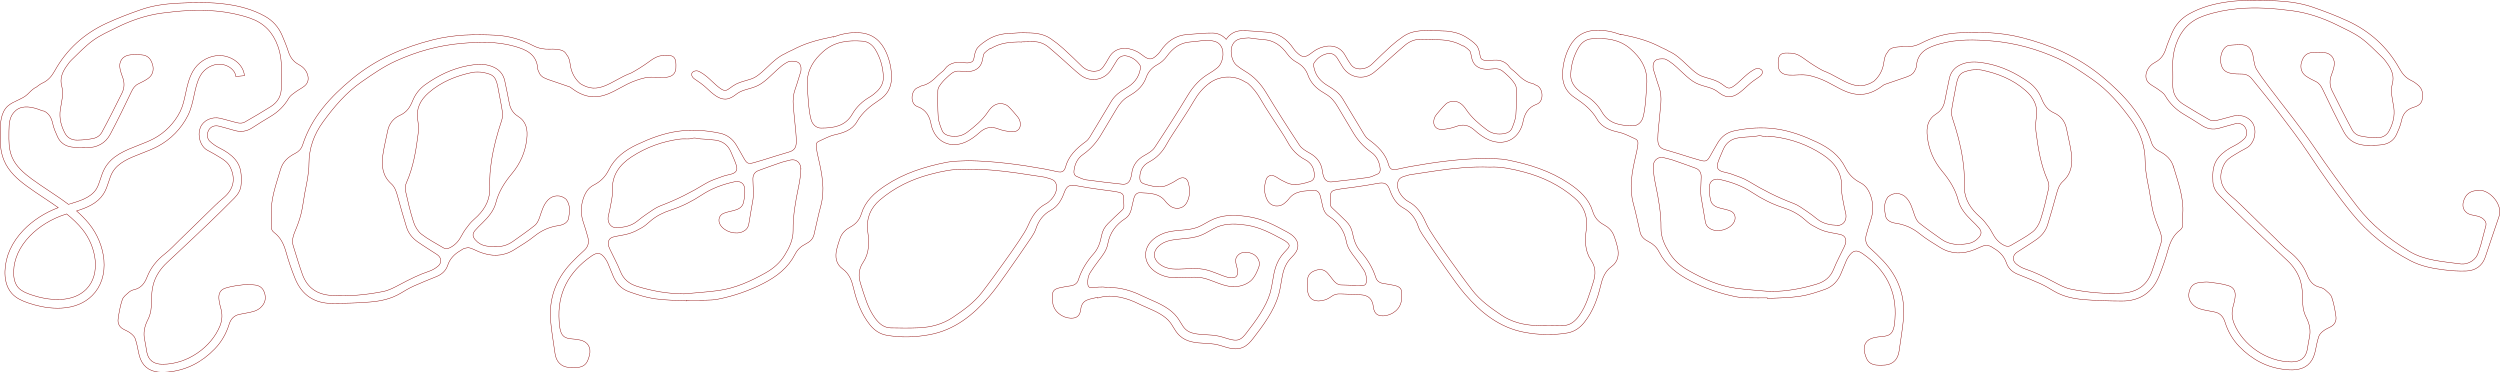 <?xml version="1.0" encoding="UTF-8"?>
<svg id="Layer_2" xmlns="http://www.w3.org/2000/svg" viewBox="0 0 5763.1 858.64">
  <defs>
    <style>
      .cls-1 {
        fill: none;
        stroke: #890000;
        stroke-miterlimit: 10;
      }
    </style>
  </defs>
  <g id="Layer_1-2" data-name="Layer_1">
    <g>
      <path class="cls-1" d="M504.89,290.79c12.26,3.15,24.4,6.8,36.6,10.17,14.24,3.94,27.42,1.88,39.92-6.27,13.75-8.97,27.74-17.61,41.86-25.99,17.96-10.65,32.19-24.62,42.75-42.8,3.28-5.64,9.64-9.71,15.12-13.78,6.56-4.88,14.08-8.51,20.49-13.55,8.71-6.84,10.66-16.47,7.26-26.82-3.49-10.63-10.67-17.94-20.18-22.94-12.73-6.68-19.9-17.15-24.19-30.6-3.92-12.28-8.94-24.24-13.96-36.13-8.21-19.43-21.57-34.49-40.05-44.77-27.33-15.2-57.01-23.2-87.74-27.48-37.91-5.29-76.03-4.38-114.1-2.36-28.37,1.51-56.6,5.35-83.47,14.7-27.19,9.47-54.26,19.7-80.35,31.81-50.98,23.66-91.18,59.84-118.65,109.23-6.76,12.15-14.91,22.07-27.78,27.98-4.92,2.26-9.47,5.55-13.73,8.95-.27.22-.54.44-.8.66-1.42.63-2.8,1.35-4.12,2.18-6.33,3.94-11.24,9.75-16.72,14.82-12.58,11.62-30.94,14.71-44.2,25.89C1.12,258.63.81,286.16.64,300.95l-.05,3.9c-.28,21.81-.54,42.4,8.52,64.59,10.63,26.05,32.25,44.48,52,59.07,13.14,9.71,26.97,18.89,40.34,27.78,11.24,7.47,22.27,14.79,32.87,22.36-30.65,11.47-58.8,29.61-80.16,51.79-26.92,27.97-41.69,60.68-42.71,94.61-.45,14.83,1.92,35.77,15.74,51.28,10.16,11.4,24.09,17.29,37.63,21.96,16.72,5.76,41.41,12.22,68.01,12.22,2.96,0,5.95-.08,8.96-.25,29.38-1.67,53.25-11.48,70.95-29.16,20.24-20.22,29.75-49.45,26.76-82.3-2.65-29.15-15.02-59.27-33.92-82.64-8.82-10.91-18.64-20.75-29.07-29.85,23.55-7.37,47.84-17.18,61.97-39.12,5.8-9.01,8.98-18.78,12.06-28.23,2.44-7.49,4.75-14.57,8.19-20.82,12.85-23.35,39.52-33.71,67.76-44.67,12.35-4.79,25.11-9.75,36.88-15.94,29.93-15.73,54.76-41.15,69.9-71.56,7.38-14.82,10.81-30.77,14.12-46.19,3.57-16.62,6.94-32.32,14.86-45.99,7.92-13.67,22.56-23.43,38.22-25.48,10.86-1.42,23.05,2,31.8,8.92,4.67,3.69,10.44,10.02,11.39,19.2l19.89-2.05c-1.3-12.58-8-24.24-18.88-32.84-13.03-10.3-30.53-15.19-46.8-13.06-21.69,2.83-41.98,16.35-52.94,35.28-9.5,16.41-13.37,34.41-17.11,51.82-3.19,14.87-6.21,28.91-12.47,41.48-13.29,26.68-35.06,48.97-61.31,62.77-10.76,5.66-22.99,10.41-34.81,15-30.33,11.77-61.69,23.95-78.05,53.67-4.35,7.91-7.06,16.23-9.68,24.27-2.81,8.62-5.46,16.77-9.86,23.6-12.54,19.48-38.13,27.07-62.89,34.41-.34.1-.68.2-1.02.3-14.7-11.17-30.08-21.39-45.22-31.45-13.17-8.75-26.78-17.79-39.52-27.2-17.52-12.94-36.6-29.07-45.37-50.54-7.52-18.43-7.3-36.2-7.04-56.78l.05-3.93c.2-17.7,1.46-34.22,15.62-46.38,15.95-13.7,39.57-7.99,57.94-.72,2.47.98,5.03,2.06,7.64,2.07,11.18,5.72,16.83,15.2,19.67,28.58,2.25,10.56,6.72,20.78,11.23,30.68,6.25,13.7,17.89,21.46,32.45,23.54,11.26,1.61,22.82,1.63,34.24,1.61,24.06-.04,43.51-9.75,54.84-31.21,17.04-32.26,33.1-65.06,48.73-98.03,3.85-8.12,8.17-14.33,16.3-18.22,7.6-3.64,15.24-7.48,22.13-12.28,10.22-7.12,13.85-19.22,10.5-31.06-4.23-14.97-11.65-22.19-25.47-23.32-8.63-.71-17.42-.81-26.03-.02-17.95,1.65-27.71,15.81-23.47,33.36,1.4,5.78,3.07,11.55,5.27,17.07,5.09,12.76,5.05,25.5-.97,37.63-15.25,30.71-30.61,61.37-46.96,91.5-3.07,5.66-10.34,11.03-16.63,12.54-12.65,3.04-25.94,4.19-39.01,4.5-11.67.27-22.38-4.22-28.35-15.01-9.45-17.1-14.16-35.64-11.28-55.17,2.68-18.12,8.38-35.94,3.28-54.49-4.54-16.54.88-30.9,10.07-44.26,3.94-5.72,8.01-11.55,13-16.31,16.02-15.29,31.32-31.74,49.14-44.64,16.52-11.96,35.68-20.46,54.12-29.58,33.17-16.4,67.99-28.51,104.72-33.37,41.24-5.46,82.71-8.58,124.4-4.75,26.85,2.46,53.03,7.49,78.63,16.35,32.53,11.26,53.12,32.92,64.44,65.3,7.18,20.53,8.81,41.14,7.62,61.73,0,10.6-.31,20.57.07,30.51.76,20.24-7.38,35.85-24.39,46.44-19.83,12.35-39.87,24.37-60.22,35.83-4.09,2.3-10.25,2.8-14.95,1.78-13.81-2.98-27.28-7.53-41.05-10.74-19.58-4.56-39.72,4.99-46.02,21.54-7.73,20.33.96,44.63,17.4,52.74,9.35,4.61,18.22,10.22,27.2,15.56,9.9,5.88,19.24,12.22,24.48,23.24,13.02,27.35,7.31,51.08-15.87,70.45-13.9,11.61-26.58,24.68-39.67,37.24-11.13,10.68-22.03,21.59-33.07,32.37-9.25,9.03-18.53,18.04-27.85,27-11.3,10.86-21.89,22.65-34.19,32.25-18.57,14.49-32.74,31.68-41.3,53.67-5.42,13.93-13.58,25.35-29.56,28.95-4.26.96-8.82,2.9-12.03,5.76-5.8,5.16-13.18,10.52-15.45,17.28-4.84,14.45-7.69,29.74-9.68,44.91-1.28,9.79,2.98,18.5,12.64,23.44,5.53,2.83,11.39,5.34,16.23,9.11,4.25,3.31,8.89,7.63,10.54,12.46,3.59,10.51,5.7,21.58,7.86,32.53,4.43,22.4,15.82,38.78,39.16,43.57,9.03,1.85,18.76,1.7,28.02.85,42.99-3.9,78.82-22.7,108.57-53.58,15.48-16.07,26.17-34.97,32.81-56.2,3.96-12.67,11.67-21.12,25.24-23.4,4.89-.82,9.74-1.89,14.62-2.81,12.74-2.42,25.61-4.47,35.04-14.77,8.73-9.53,10.69-20.21,6.51-32.47-3.77-11.06-11.54-16.41-22.68-17.46-7.19-.67-14.56-1.96-21.6-1.06-15.18,1.93-30.68,3.59-45.16,8.18-13.15,4.16-17.17,14.11-15.15,27.97.85,5.88,2.06,11.76,3.77,17.44,4.24,14.11,3.95,27.92-1.54,41.61-19.9,49.6-75.56,88.87-132.61,88.69-19.69-.06-32.7-8.71-36.33-28.98-1.57-8.79-2.52-17.71-4.55-26.39-3.96-16.92-.44-32.49,7.25-47.56,6.97-13.65,8.51-28.13,8.44-43.38-.07-13.24.82-27.04,4.55-39.63,5.55-18.75,16.54-34.87,31.1-48.45,32.04-29.88,63.97-59.89,95.65-90.14,20.17-19.26,39.97-38.91,59.62-58.69,8.73-8.79,14.92-19.07,15.67-32.08,1.16-20.24.45-39.99-13.44-56.49-9.92-11.8-22.62-19.84-36.38-26.74-8.27-4.14-16.25-9.63-22.91-16.02-6.67-6.4-6.4-18.84-1.42-26.38,4.74-7.18,13.43-10.43,23.05-7.96ZM153.64,493.2c13.33,10.71,25.64,22.25,36.38,35.54,31.58,39.04,43.84,102.99,8.58,138.21-14.12,14.11-33.62,21.96-57.95,23.34-26.7,1.52-52.43-5.1-69.31-10.91-10.98-3.78-22.11-8.38-29.21-16.35-9.44-10.6-11.02-26.18-10.69-37.38.87-28.88,13.71-57.01,37.13-81.34,21.51-22.34,50.75-40.19,82.33-50.25.91-.29,1.82-.58,2.74-.86Z"/>
      <path class="cls-1" d="M1310.81,502.82c2.7-14.35,4.36-29.66-5.32-42.97-.29-.39-.72-.69-1.09-1.01-12.04-10.57-29.89-9.52-41.04,2.01-11.05,11.43-14.5,26.26-19.55,40.54-2.32,6.55-5.62,13.95-10.78,18.09-16.46,13.21-33.94,25.15-51.13,37.43-18.6,13.29-39.58,13.63-60.9,10.17-10-1.62-18.84-6.51-25.5-14.41-6.41-7.61-6.69-13.84-.37-21.4,5.08-6.09,10.91-11.58,16.62-17.13,13.89-13.5,26.58-28.04,31.48-47.21,6.53-25.54,20.27-46.85,36.81-66.66,19.35-23.17,30.82-49.38,34.29-79.53,2.52-21.9-.48-40.38-20.92-53.12-10.75-6.7-16.98-17.08-19.37-29.79-3.21-17.08-6.83-34.08-10.37-51.09-3.43-16.46-13.47-27.23-28.93-33.37-18.69-7.42-37.9-5.41-56.68-1.83-35.72,6.8-67.87,22.42-97.41,43.34-13.51,9.57-23.49,22.53-29.56,37.77-5.85,14.67-13.68,26.27-28.84,33.06-15.54,6.95-25.43,19.49-28.78,36.7-3.55,18.27-8.27,36.37-10.88,54.77-3.51,24.71-1.07,48.19,19.34,66.44,8.2,7.34,11.58,17.59,14.44,28.11,6.52,23.93,13.35,47.79,20.63,71.5,4.37,14.23,13.49,25.63,25.53,34.1,14.63,10.3,29.97,19.59,44.93,29.43,10.56,6.95,11.77,19.02,1.9,27.16-5.83,4.81-12.8,8.94-19.95,11.31-23.73,7.9-45.83,19.05-67.81,30.77-12.18,6.5-24.95,13.35-38.26,16-39.32,7.83-79.1,11.48-119.41,9.02-33.34-2.04-55.85-17.81-66.99-48.95-7.68-21.47-14.09-43.39-20.92-65.15-3.55-11.3-.98-21.74,3.59-32.49,5.8-13.63,10.97-27.71,14.56-42.05,3.91-15.61,5.43-31.8,8.48-47.64,4.27-22.19,9.49-44.15,9.53-67.01.06-35.89,11.47-67.92,32.75-97.06,25.54-34.97,53.04-67.44,89.19-92.39,25.24-17.43,50.22-34.93,78.25-47.63,48.4-21.94,98.77-36.1,151.93-40.67,40.69-3.49,81.12-4.57,120.81,6.49,27.19,7.58,52.5,18.11,54.46,52.4.1,1.68.98,3.33,1.55,4.97,3.02,8.69,8.54,14.11,16.01,16.86,1.93.95,3.96,1.74,5.89,2.41,16.92,5.8,33.84,11.6,50.76,17.4,15.29,11.71,31.83,21.43,52.15,22.56,1.31.07,2.61.11,3.9.11,22.42,0,41.97-10.72,60.9-21.1,5.22-2.86,10.15-5.57,15.15-8.06,13.54-6.75,27.99-11.81,42.95-15.13,3.91-.38,7.82-.71,11.73-.98,5.69-.38,13.39.43,21.31.72,14.22.53,29.15-.61,34.39-13.3,2.06-4.99,2.04-10.56,1.92-15.95-.14-6.71-.81-14.34-6.12-18.45-3.98-3.08-9.43-3.22-14.46-3.2-6.13.02-12.33.09-18.25,1.68-9.49,2.54-17.49,8.73-25.45,14.47-12.25,8.82-25.05,16.87-38.3,24.1-6.36,2.41-12.59,5.12-18.65,8.14-5.35,2.67-10.69,5.59-15.85,8.42-18.36,10.07-35.72,19.56-54.06,18.56-10.5-.59-20.08-4.53-29.33-10.25-.57-.53-1.15-1.04-1.71-1.56-10.15-9.39-17.31-21.95-20.23-35.46-1.38-6.37-1.84-12.96-3.8-19.17-1.19-3.76-3.06-7.45-5.68-10.35-2.69-5.84-7.7-9.82-14.58-11.2-7.48-1.51-15.33-2.21-22.94-1.8-14.03.77-27.01-1.51-39.61-8.03-26.52-13.72-54.27-22.23-84.63-23.99-49.29-2.86-98.17-1.66-146.1,10.37-68.27,17.13-131.8,44.78-186.57,90.05-50.32,41.58-93.62,88.52-114.24,152.39-2.91,9.02-8.79,15.3-17.25,19.55-15.87,7.96-28.42,18.9-33.66,36.82-10.3,35.25-23.77,69.85-21.16,107.63,0,7.72.36,15.46-.11,23.15-.39,6.31,1.51,11,6.56,14.79,15.52,11.65,22.7,27.97,27.77,46.27,5.62,20.29,12.59,40.32,20.52,59.84,15.51,38.18,44.72,57.53,85.88,57.33,28.85-.14,57.78-.91,86.52-3.24,24.55-1.99,48.72-7.05,70.45-19.99,9.82-5.85,19.65-11.87,30.03-16.58,17.41-7.89,35.24-14.86,52.94-22.08,12.39-5.06,21.63-13.27,25.99-26.11,5.16-15.21,15.45-25.79,29.07-33.59,3.24-1.85,6.26-4.46,9.73-5.43,3.95-1.1,8.66-1.94,12.41-.8,7.33,2.22,14.16,6.03,21.3,8.92,27.67,11.19,54.85,11.38,80.75-4.85,15.79-9.9,31.96-19.49,46.4-31.16,16.63-13.43,34.65-21.49,55.74-24.49,10.1-1.43,21.26-6.24,23.32-17.19ZM1082.62,516.08c-6.68,8.19-13.19,16.82-17.99,26.18-6.26,12.19-14.33,21.97-26.51,28.32-5.37,2.8-10.73,3.94-16.28.57-16.95-10.3-34.93-19.28-50.43-31.43-8.41-6.59-14.85-17.85-18.21-28.27-7.6-23.57-13.13-47.84-18.57-72.03-1.26-5.6-.18-12.67,2.2-18,16.12-36.13,22.24-74.61,27.12-113.32,1.35-10.7.68-21.98-1.07-32.67-4.25-25.87,7.04-45.57,24.99-61.37,29.22-25.71,64.51-39.67,102.36-47.41,3.61-.74,7.44-.42,11.66-.61,3.24.2,7.04.04,10.67.73,27.13,5.19,31.27,10.28,36.86,43.22,2.61,15.41,6.28,30.66,8.44,46.13.97,6.92.91,14.69-1.28,21.21-10.35,30.92-19,62.29-23.73,94.49-2.81,19.1-4.63,38.68-3.74,57.9,1.3,27.92-9.32,49.72-28.37,68.61-6.01,5.96-12.82,11.23-18.13,17.74Z"/>
      <path class="cls-1" d="M1975.72,280.18c12.47-21.69,31.09-36.28,51.52-49.72,17.47-11.5,27.48-27.98,27.91-49.9.41-20.6-3.77-40.14-11.77-58.76-11.52-26.85-31.03-44.04-61.36-46.29-21.4-1.59-41.59,2.57-61.26,9.87.09-.29.19-.59.27-.9-18.05,3.79-36.12,7.7-53.64,13.47-14.05,4.52-27.72,10.45-40.76,17.35-3.37,1.78-11.17,4.78-16.07,8.07-15.91,6.79-28.83,19.06-41.42,31.03-8.54,8.12-16.6,15.78-25.44,21.73-7.15,4.81-15.37,7.13-24.07,9.59-10.13,2.86-20.61,5.82-30.66,12.83-1.45,1.01-2.86,2.06-4.21,3.07-4.51,3.36-8.78,6.53-12.61,6.83-2.84.22-6.37-1.07-10.5-3.83-6.74-4.5-12.87-10.26-19.37-16.35-8.44-7.93-17.01-15.94-27.18-21.64-4.55-2.55-8.02-4.34-13.18-2.98-11.16,2.94-8.53,13.22-.81,18.37,9.84,6.57,18.73,12.62,27.48,20.83,6.8,6.38,13.83,12.99,21.95,18.41,7.19,4.8,14.24,7.22,20.99,7.22.73,0,1.45-.03,2.17-.08,9.58-.75,16.71-6.05,22.99-10.72,1.29-.96,2.52-1.87,3.72-2.71,7.29-5.08,15.72-7.46,24.65-9.98,9.83-2.78,20-5.64,29.81-12.24,10.23-6.88,19.29-15.5,28.05-23.83,11.99-11.4,23.46-22.3,36.61-27.57,4.12-.43,8.25-.52,12.36.03,3.36.45,6.77,1.39,9.38,3.54,3.1,2.56,4.71,6.58,5.17,10.58.34,2.93.12,5.88-.24,8.82-4.55,13.68-8.24,27.73-13.16,41.29-4.47,12.32-5.3,24.73-4.37,37.43.94,12.89,2.47,25.73,3.62,38.61,1.3,14.61,3.33,29.22,3.43,43.85.1,13.95-3.89,21.26-17.15,25.01-20.31,5.74-40.36,12.37-60.54,18.57-6.88,2.12-13.78,4.23-20.74,6.07-12.12,3.2-15.51,1.72-21.88-9.3-5.97-10.33-11.63-20.85-17.8-31.06-8.77-14.51-21.3-24.15-38.11-27.71-31.9-6.76-64.07-9.01-96.45-4.49-33.33,4.65-64.42,16.43-94.67,30.75-27.44,12.99-51.07,30.29-64.86,58.17-7.72,15.61-18.93,27.06-34.4,34.84-13.59,6.83-20.58,18.99-24.98,32.95-5.71,18.15-5.32,36.12.9,54.15,3.8,11.02,7.08,22.23,10.11,33.49,3.13,11.65,1.01,21.82-8.57,30.36-10.4,9.27-20.42,19.03-30,29.14-35.91,37.93-51.76,83.21-47.09,135.09,2.2,24.43,6.64,48.65,9.92,72.99,2.53,18.8,13.44,30.86,32.11,32.53,33.94,3.04,41.97-6.15,47.37-28.28,4.33-17.78-3.82-30.99-21.62-34.9-6.28-1.38-12.74-2.19-19.16-2.67-17.17-1.27-24.04-6.99-27.27-23.83-1.03-5.35-1.43-10.83-1.84-16.28-4.93-64.85,21.87-114.23,74.3-150.74,14.36-10,22.53-7.9,32.47,6.52,2.11,3.06,3.97,6.35,5.44,9.76,4.13,9.58,8.06,19.24,11.96,28.92,7.07,17.56,19.34,30.67,36.91,36.92,19.12,6.8,38.79,13.25,58.76,16.19,24.5,3.61,49.56,3.44,74.38,4.9.03-.48.05-.95.08-1.43,14.7,0,29.41.27,44.1-.1,9.18-.23,18.51-.57,27.49-2.33,36.54-7.17,71.46-19.35,104.63-36.25,30.72-15.65,57.3-36.01,73.42-67.6,5.38-10.55,13.52-18.05,24.2-23.39,9.03-4.52,16.82-10.9,19.33-21.52,5.2-21.95,9.6-44.11,15.56-65.85,10.22-37.26,3.03-73.38-5.26-109.61-1.94-8.46-4.02-16.95-5-25.54-1.16-10.12.88-12.48,10.25-16.32,4.13-1.69,8.02-3.95,12.14-5.65,5.85-2.41,11.65-5.28,17.76-6.65,21.27-4.79,42.06-10.64,53.82-31.08ZM1401.93,500.3c.83-6.12,2.96-12.06,3.97-18.17,2.28-13.9,6.57-27.98,5.87-41.78-1.83-35.97,16.04-60.29,43.84-78.57,34.1-22.42,71.92-36.08,112.49-41.2,7.27-.92,14.49.07,21.73-.46,4.15-.3,7.94-2.29,12.12-1.95,4.15.33,8.23,1.7,12.53,1.97,11.63.72,23.28,1.34,34.83,2.94,16.51,2.29,29.04,11.25,35.66,27.2,4.27,10.3,9.2,20.4,12.52,31,3.31,10.57-.57,16.73-10.91,19.85-6.89,2.08-14.16,3.04-20.86,5.56-13.2,4.96-27.09,9.06-38.97,16.34-33.21,20.35-67.66,37.72-104.18,51.38-11.37,4.26-21.45,12.19-31.75,18.99-7.67,5.06-14.91,10.82-22.07,16.6-13.93,11.22-30.43,14.25-47.53,14.94-12.34.5-21.15-10.88-19.29-24.63ZM1846.23,389.98c-.41,13.55-2.51,27.2-5.31,40.5-6.98,33.15-12.96,66.45-12.61,100.4.22,21.85-8.63,39.89-19.62,57.63-10.79,17.4-25.68,30.29-43.29,40.22-34.41,19.39-70.13,35.74-109.66,41.1-26.09,3.54-52.44,5.1-78.68,7.54-37.11.03-72.89-6.37-108.11-17.17-18.52-5.68-31.55-16.18-38.91-34.78-6.92-17.49-16.2-34.04-24.18-51.12-1.85-3.96-3.77-8.42-3.7-12.61.16-8.94,4.08-13.58,13.03-15.75,11.82-2.87,24.12-4.01,35.67-7.63,9.99-3.13,19.56-8.1,28.68-13.35,6.83-3.94,12.92-9.34,18.87-14.6,14.26-12.62,30.99-20.68,48.84-26.44,25.31-8.17,48.73-20.17,70.78-34.71,23.03-15.18,48.29-24.27,74.94-30.12,13.3-2.92,23.23,3.53,23.93,17.17.53,10.24-.67,20.89-3.06,30.89-2.55,10.67-11.71,15.46-21.9,18.06-7.92,2.02-16.1,3.44-23.62,6.48-10.65,4.3-13.93,16.23-8.15,26.16,9.67,16.59,36.36,24.38,53.37,15.55,7.32-3.8,11.5-9.48,12.79-17.96,2.86-18.85,6.6-37.57,9.62-56.4.9-5.6.86-11.41.77-17.11-.15-9.2-.7-18.4-1.08-27.6-.41-9.98,3.36-17.66,13.01-21.24,17.66-6.56,35.42-12.84,53.24-18.97,5.62-1.93,11.58-2.85,17.29-4.52,18.05-5.28,27.42,7.82,27.04,20.41ZM1892.67,295.29c-10.91.05-19.94-8.4-22.94-19.59-2.94-10.96-4.59-22.38-5.68-33.7-1.62-16.82-2.26-33.74-3.13-47.53-.83-33.94,15.38-56.56,36.91-75.73,26.06-23.21,58.25-26.53,91.24-23.79,12.66,1.05,22.74,8.97,29.23,19.96,11.17,18.92,17.11,39.55,18.1,61.56.63,13.93-5.29,25.14-14.99,34.41-5.01,4.78-10.55,9.25-16.51,12.74-16.73,9.8-30.59,22.78-40.09,39.34-16.45,28.67-43.87,32.19-72.15,32.32Z"/>
      <path class="cls-1" d="M5375.3,685.29c-2.27-6.76-9.64-12.12-15.45-17.28-3.21-2.85-7.76-4.8-12.03-5.76-15.98-3.6-24.14-15.03-29.56-28.95-8.56-21.99-22.74-39.18-41.3-53.67-12.3-9.6-22.88-21.39-34.19-32.25-9.32-8.96-18.6-17.97-27.85-27-11.04-10.77-21.94-21.69-33.07-32.37-13.09-12.56-25.77-25.63-39.67-37.24-23.19-19.37-28.89-43.1-15.87-70.45,5.24-11.02,14.58-17.36,24.48-23.24,8.98-5.33,17.85-10.94,27.2-15.56,16.44-8.11,25.14-32.41,17.4-52.74-6.29-16.54-26.44-26.1-46.02-21.54-13.77,3.21-27.24,7.76-41.05,10.74-4.7,1.01-10.87.52-14.95-1.78-20.35-11.46-40.4-23.48-60.22-35.83-17.01-10.59-25.15-26.2-24.39-46.44.37-9.94.06-19.91.06-30.51-1.2-20.59.44-41.2,7.61-61.73,11.32-32.39,31.91-54.04,64.44-65.3,25.6-8.86,51.78-13.88,78.63-16.35,41.68-3.83,83.16-.71,124.4,4.75,36.73,4.86,71.55,16.97,104.72,33.37,18.44,9.12,37.6,17.62,54.12,29.58,17.82,12.9,33.12,29.35,49.14,44.64,4.99,4.76,9.07,10.59,13,16.31,9.18,13.36,14.61,27.72,10.07,44.26-5.1,18.55.61,36.37,3.28,54.49,2.88,19.53-1.83,38.07-11.28,55.17-5.96,10.79-16.68,15.29-28.35,15.01-13.07-.31-26.36-1.46-39.01-4.5-6.29-1.51-13.56-6.88-16.63-12.54-16.34-30.13-31.71-60.79-46.96-91.5-6.02-12.12-6.06-24.86-.97-37.63,2.2-5.51,3.87-11.29,5.27-17.07,4.24-17.54-5.52-31.71-23.47-33.36-8.61-.79-17.4-.69-26.03.02-13.82,1.13-21.23,8.34-25.47,23.32-3.35,11.84.28,23.94,10.5,31.06,6.89,4.8,14.53,8.63,22.13,12.28,8.12,3.89,12.44,10.1,16.3,18.22,15.63,32.97,31.7,65.77,48.73,98.03,11.33,21.46,30.78,31.16,54.84,31.21,11.42.02,22.98,0,34.24-1.61,14.56-2.08,26.2-9.84,32.45-23.54,4.51-9.9,8.98-20.12,11.23-30.68,3.48-16.36,11.15-26.92,28.03-31.85,17.63-5.16,21.91-13.63,20.63-31.99-.62-8.88-5.23-15.47-11.83-20.74-4.26-3.4-8.81-6.69-13.73-8.95-12.87-5.91-21.03-15.83-27.78-27.98-27.47-49.39-67.67-85.57-118.65-109.23-26.09-12.11-53.16-22.35-80.35-31.81-26.86-9.35-55.09-13.2-83.47-14.7-38.07-2.02-76.19-2.93-114.1,2.36-30.73,4.28-60.41,12.28-87.74,27.48-18.48,10.28-31.84,25.35-40.05,44.77-5.03,11.89-10.04,23.85-13.96,36.13-4.3,13.45-11.46,23.92-24.19,30.6-9.51,4.99-16.69,12.31-20.18,22.94-3.4,10.36-1.45,19.98,7.26,26.82,6.42,5.04,13.93,8.67,20.49,13.55,5.48,4.07,11.85,8.15,15.12,13.78,10.56,18.18,24.79,32.15,42.75,42.8,14.13,8.38,28.11,17.01,41.86,25.99,12.5,8.15,25.68,10.21,39.92,6.27,12.21-3.37,24.34-7.02,36.6-10.17,9.62-2.47,18.3.79,23.04,7.96,4.99,7.54,5.25,19.98-1.42,26.38-6.66,6.39-14.64,11.88-22.91,16.02-13.76,6.89-26.46,14.94-36.38,26.74-13.88,16.51-14.6,36.26-13.44,56.49.75,13.01,6.94,23.29,15.67,32.08,19.65,19.79,39.45,39.43,59.62,58.69,31.68,30.26,63.61,60.26,95.65,90.14,14.56,13.57,25.55,29.7,31.1,48.45,3.73,12.59,4.62,26.38,4.55,39.63-.08,15.24,1.47,29.73,8.44,43.38,7.69,15.06,11.2,30.63,7.25,47.56-2.03,8.68-2.98,17.6-4.55,26.39-3.62,20.27-16.64,28.92-36.33,28.98-57.05.17-112.71-39.09-132.61-88.69-5.49-13.7-5.78-27.51-1.54-41.61,1.71-5.68,2.92-11.57,3.77-17.44,2.01-13.86-2.01-23.81-15.15-27.97-14.48-4.58-29.98-6.25-45.16-8.18-7.05-.89-14.42.39-21.6,1.06-11.14,1.04-18.91,6.4-22.68,17.46-4.18,12.26-2.22,22.93,6.51,32.47,9.43,10.29,22.3,12.35,35.04,14.77,4.88.92,9.73,1.99,14.62,2.81,13.57,2.28,21.29,10.74,25.24,23.4,6.63,21.23,17.33,40.12,32.81,56.2,29.74,30.89,65.58,49.68,108.57,53.58,9.26.84,18.99,1,28.02-.85,23.34-4.79,34.73-21.18,39.16-43.57,2.17-10.95,4.27-22.02,7.86-32.53,1.65-4.83,6.29-9.15,10.54-12.46,4.84-3.77,10.7-6.28,16.23-9.11,9.66-4.94,13.92-13.65,12.64-23.44-1.99-15.17-4.85-30.45-9.68-44.91Z"/>
      <path class="cls-1" d="M5715.61,438.7c-19.98.55-31.41,7.42-36.76,25.7-4.36,14.93,3.11,27.22,18.23,30.85,9.76,2.34,20.23,2.64,28.28,10.32,4.44,4.23,6.65,8.81,5.23,14.55-3.64,14.69-7.56,29.3-11.56,43.89-1.58,5.74-3.96,11.26-5.49,17.01-4.59,17.29-22.27,28.82-39.77,27.56-41.47-5.78-84.08-7.31-121.25-30.08-44.88-27.49-85.44-59.85-118.03-101.91-34.46-44.48-67.46-89.86-99.12-136.42-33.11-48.7-70.74-94.32-106.2-141.44-9.71-12.9-19.31-25.97-27.77-39.69-3.58-5.81-4.29-13.45-5.95-20.35-1.22-5.04-1.26-10.42-2.87-15.3-4.94-14.92-12.42-20.37-28.01-20.41-8.42-.02-16.85.68-25.25,1.41-2.35.21-4.84,1.32-6.85,2.65-15.89,10.46-18.4,44.13-3.79,56.02,3.97,3.23,9.6,5.17,14.75,6.02,8.05,1.34,16.34,1.64,24.54,1.66,9.98.02,17.55,3.88,23.72,11.65,19.35,24.36,39.46,48.13,58.26,72.9,24.97,32.9,50.31,65.65,73.07,100.05,31.07,46.96,63.36,92.88,98.88,136.6,37.33,45.94,82.71,81.89,134.93,109.1,23.29,12.14,49.14,17.63,75.13,20.8,17.68,2.15,35.67,3.69,53.41,2.89,20.61-.92,36.58-11.18,43.67-31.65,10.81-31.19,20.76-62.69,31.72-93.83,9.67-27.47-21.06-61.25-45.16-60.58Z"/>
      <path class="cls-1" d="M5010.62,385.05c-5.24-17.92-17.79-28.86-33.66-36.82-8.46-4.24-14.34-10.53-17.25-19.55-20.62-63.87-63.93-110.81-114.24-152.39-54.77-45.26-118.31-72.92-186.57-90.05-47.93-12.03-96.81-13.22-146.1-10.37-30.37,1.76-58.12,10.27-84.63,23.99-12.6,6.52-25.57,8.81-39.61,8.03-7.61-.42-15.46.29-22.94,1.8-6.88,1.39-11.89,5.36-14.58,11.2-2.62,2.91-4.49,6.6-5.68,10.35-1.97,6.22-2.43,12.8-3.8,19.17-2.92,13.51-10.08,26.08-20.23,35.46-.56.52-1.14,1.04-1.71,1.56-9.25,5.72-18.82,9.66-29.33,10.25-18.34,1-35.7-8.49-54.06-18.56-5.16-2.83-10.5-5.76-15.85-8.42-6.06-3.02-12.29-5.73-18.65-8.14-13.25-7.23-26.05-15.28-38.3-24.1-7.97-5.74-15.97-11.93-25.45-14.47-5.92-1.58-12.12-1.65-18.25-1.68-5.03-.02-10.48.12-14.46,3.2-5.3,4.11-5.98,11.74-6.12,18.45-.11,5.4-.14,10.97,1.92,15.95,5.25,12.69,20.17,13.82,34.39,13.3,7.92-.29,15.62-1.1,21.31-.72,3.92.26,7.83.59,11.73.98,14.96,3.31,29.41,8.38,42.95,15.13,5,2.49,9.93,5.2,15.15,8.06,18.93,10.38,38.48,21.1,60.9,21.1,1.29,0,2.59-.04,3.9-.11,20.31-1.13,36.86-10.85,52.15-22.56,16.92-5.8,33.84-11.6,50.76-17.4,1.93-.66,3.96-1.46,5.89-2.41,7.46-2.75,12.99-8.17,16.01-16.86.57-1.64,1.46-3.29,1.55-4.97,1.95-34.29,27.27-44.81,54.46-52.4,39.68-11.07,80.12-9.99,120.81-6.49,53.17,4.56,103.54,18.73,151.93,40.67,28.03,12.71,53.01,30.2,78.25,47.63,36.14,24.95,63.64,57.42,89.19,92.39,21.29,29.14,32.69,61.17,32.75,97.06.04,22.86,5.26,44.82,9.53,67.01,3.05,15.84,4.57,32.03,8.48,47.64,3.59,14.34,8.76,28.42,14.56,42.05,4.57,10.75,7.14,21.19,3.59,32.49-6.83,21.76-13.24,43.69-20.92,65.15-11.14,31.14-33.64,46.92-66.98,48.95-40.31,2.46-80.09-1.2-119.41-9.02-13.31-2.65-26.08-9.51-38.26-16-21.98-11.72-44.08-22.87-67.81-30.77-7.14-2.38-14.12-6.51-19.95-11.31-9.87-8.14-8.66-20.21,1.9-27.16,14.96-9.84,30.3-19.13,44.93-29.43,12.03-8.48,21.16-19.87,25.52-34.1,7.28-23.71,14.11-47.57,20.63-71.5,2.86-10.52,6.24-20.77,14.44-28.11,20.4-18.25,22.84-41.73,19.33-66.44-2.61-18.4-7.33-36.49-10.88-54.77-3.34-17.21-13.24-29.75-28.78-36.7-15.16-6.78-22.99-18.39-28.84-33.06-6.08-15.24-16.05-28.2-29.56-37.77-29.54-20.92-61.69-36.53-97.41-43.34-18.78-3.58-37.99-5.59-56.68,1.83-15.46,6.14-25.5,16.91-28.93,33.37-3.54,17.01-7.16,34.01-10.37,51.09-2.39,12.7-8.62,23.09-19.37,29.79-20.44,12.74-23.44,31.22-20.92,53.12,3.47,30.16,14.94,56.37,34.29,79.53,16.54,19.81,30.28,41.12,36.81,66.66,4.9,19.17,17.59,33.71,31.48,47.21,5.71,5.54,11.53,11.04,16.62,17.13,6.31,7.56,6.04,13.79-.37,21.4-6.66,7.91-15.5,12.79-25.5,14.41-21.32,3.46-42.3,3.12-60.9-10.17-17.19-12.28-34.67-24.22-51.13-37.43-5.16-4.14-8.46-11.54-10.78-18.09-5.06-14.28-8.5-29.11-19.55-40.54-11.15-11.53-29-12.58-41.04-2.01-.37.33-.81.62-1.09,1.01-9.68,13.31-8.02,28.62-5.32,42.97,2.06,10.96,13.22,15.76,23.32,17.19,21.09,3,39.11,11.05,55.74,24.49,14.44,11.66,30.61,21.26,46.4,31.16,25.9,16.24,53.08,16.04,80.75,4.85,7.14-2.89,13.98-6.7,21.3-8.92,3.75-1.13,8.46-.3,12.41.8,3.48.97,6.5,3.58,9.73,5.43,13.62,7.8,23.91,18.39,29.07,33.59,4.36,12.84,13.59,21.05,25.99,26.11,17.71,7.23,35.54,14.19,52.94,22.08,10.38,4.71,20.21,10.73,30.03,16.58,21.73,12.94,45.91,17.99,70.45,19.99,28.74,2.33,57.67,3.1,86.52,3.24,41.15.2,70.37-19.15,85.88-57.33,7.93-19.52,14.9-39.55,20.52-59.84,5.07-18.3,12.25-34.62,27.77-46.27,5.05-3.79,6.95-8.48,6.56-14.79-.48-7.69-.11-15.43-.11-23.15,2.6-37.78-10.86-72.37-21.16-107.63ZM4619.18,565.19c-12.18-6.34-20.25-16.13-26.51-28.32-4.8-9.35-11.3-17.99-17.99-26.18-5.31-6.51-12.13-11.78-18.13-17.74-19.05-18.89-29.67-40.69-28.37-68.61.9-19.22-.93-38.81-3.74-57.9-4.74-32.2-13.38-63.57-23.73-94.49-2.18-6.52-2.24-14.29-1.28-21.21,2.16-15.47,5.83-30.72,8.44-46.13,5.59-32.94,9.72-38.03,36.86-43.22,3.63-.7,7.43-.53,10.67-.73,4.22.19,8.05-.13,11.66.61,37.85,7.74,73.14,21.7,102.36,47.41,17.95,15.79,29.24,35.5,24.99,61.37-1.75,10.69-2.42,21.97-1.07,32.67,4.88,38.7,11,77.19,27.12,113.32,2.38,5.33,3.46,12.39,2.2,18-5.44,24.19-10.97,48.46-18.57,72.03-3.36,10.43-9.8,21.68-18.21,28.27-15.5,12.15-33.48,21.13-50.43,31.43-5.55,3.37-10.91,2.23-16.28-.57Z"/>
      <path class="cls-1" d="M4310.74,571.87c-9.58-8.54-11.7-18.71-8.57-30.36,3.03-11.26,6.31-22.47,10.11-33.49,6.21-18.03,6.61-36,.9-54.15-4.4-13.97-11.39-26.12-24.98-32.95-15.48-7.78-26.68-19.23-34.4-34.84-13.79-27.88-37.42-45.19-64.86-58.17-30.25-14.32-61.34-26.1-94.67-30.75-32.38-4.52-64.55-2.27-96.45,4.49-16.81,3.56-29.34,13.21-38.11,27.71-6.17,10.21-11.83,20.73-17.8,31.06-6.37,11.02-9.75,12.5-21.88,9.3-6.96-1.84-13.85-3.95-20.74-6.07-20.18-6.2-40.23-12.83-60.54-18.57-13.26-3.75-17.24-11.06-17.15-25.01.1-14.62,2.13-29.24,3.43-43.85,1.15-12.87,2.68-25.72,3.62-38.61.92-12.7.09-25.11-4.37-37.43-4.92-13.56-8.61-27.6-13.16-41.29-.36-2.94-.58-5.89-.24-8.82.46-4,2.07-8.02,5.17-10.58,2.61-2.16,6.02-3.09,9.38-3.54,4.11-.55,8.24-.46,12.36-.03,13.15,5.27,24.62,16.17,36.61,27.57,8.76,8.33,17.82,16.94,28.05,23.83,9.8,6.6,19.97,9.46,29.81,12.24,8.93,2.52,17.36,4.9,24.65,9.98,1.2.84,2.42,1.75,3.72,2.71,6.28,4.67,13.4,9.97,22.99,10.72.72.06,1.45.08,2.17.08,6.76,0,13.81-2.42,20.99-7.22,8.12-5.42,15.15-12.02,21.95-18.41,8.75-8.21,17.64-14.26,27.48-20.83,7.71-5.15,10.35-15.43-.81-18.37-5.16-1.36-8.63.43-13.18,2.98-10.16,5.7-18.74,13.71-27.18,21.64-6.49,6.1-12.63,11.85-19.37,16.35-4.14,2.76-7.66,4.05-10.5,3.83-3.83-.3-8.09-3.47-12.61-6.83-1.36-1.01-2.76-2.05-4.21-3.07-10.05-7.01-20.53-9.97-30.66-12.83-8.7-2.46-16.92-4.78-24.07-9.59-8.83-5.94-16.9-13.61-25.44-21.73-12.6-11.97-25.51-24.24-41.42-31.03-4.9-3.29-12.7-6.29-16.07-8.07-13.04-6.9-26.71-12.83-40.76-17.35-17.52-5.77-35.59-9.68-53.64-13.47.08.31.17.6.27.9-19.67-7.3-39.87-11.45-61.26-9.87-30.33,2.25-49.84,19.44-61.36,46.29-7.99,18.63-12.18,38.17-11.77,58.76.44,21.92,10.44,38.4,27.91,49.9,20.43,13.44,39.05,28.03,51.52,49.72,11.76,20.44,32.55,26.29,53.82,31.08,6.11,1.38,11.91,4.25,17.76,6.65,4.12,1.7,8.02,3.96,12.14,5.65,9.37,3.84,11.41,6.2,10.25,16.32-.98,8.59-3.06,17.08-5,25.54-8.3,36.23-15.48,72.35-5.26,109.61,5.96,21.74,10.36,43.9,15.56,65.85,2.52,10.62,10.3,17,19.33,21.52,10.68,5.34,18.81,12.85,24.2,23.39,16.13,31.59,42.7,51.96,73.42,67.6,33.17,16.89,68.09,29.08,104.63,36.25,8.97,1.76,18.3,2.1,27.49,2.33,14.69.37,29.4.1,44.1.1.03.48.05.95.08,1.43,24.82-1.46,49.88-1.29,74.38-4.9,19.97-2.94,39.64-9.39,58.76-16.19,17.56-6.25,29.84-19.36,36.91-36.92,3.89-9.68,7.83-19.34,11.96-28.92,1.47-3.4,3.34-6.7,5.44-9.76,9.94-14.43,18.11-16.52,32.47-6.52,52.43,36.51,79.23,85.9,74.3,150.74-.41,5.44-.82,10.93-1.84,16.28-3.23,16.85-10.11,22.56-27.27,23.83-6.42.48-12.88,1.29-19.16,2.67-17.79,3.91-25.95,17.13-21.62,34.9,5.39,22.13,13.43,31.32,47.37,28.28,18.67-1.67,29.58-13.73,32.11-32.53,3.27-24.34,7.72-48.56,9.92-72.99,4.67-51.89-11.17-97.17-47.09-135.09-9.58-10.12-19.6-19.88-30-29.14ZM3796.38,189.08c-.86,13.79-1.5,30.71-3.13,47.53-1.09,11.32-2.74,22.74-5.68,33.7-3,11.2-12.04,19.64-22.94,19.59-28.28-.13-55.7-3.66-72.15-32.32-9.5-16.56-23.36-29.54-40.09-39.34-5.96-3.49-11.5-7.96-16.51-12.74-9.71-9.27-15.62-20.47-14.99-34.41,1-22.01,6.93-42.64,18.1-61.56,6.49-11,16.57-18.91,29.23-19.96,32.99-2.74,65.18.58,91.24,23.79,21.53,19.17,37.74,41.78,36.91,75.73ZM4251.44,568.92c-7.98,17.08-17.26,33.63-24.18,51.12-7.36,18.59-20.39,29.1-38.91,34.78-35.22,10.8-71.01,17.2-108.11,17.17-26.24-2.44-52.59-4-78.68-7.54-39.53-5.36-75.25-21.71-109.66-41.1-17.61-9.92-32.5-22.81-43.29-40.22-10.99-17.74-19.84-35.78-19.62-57.63.35-33.95-5.63-67.25-12.61-100.4-2.8-13.3-4.9-26.95-5.31-40.5-.38-12.58,8.99-25.69,27.04-20.41,5.72,1.67,11.68,2.58,17.29,4.52,17.81,6.13,35.58,12.42,53.24,18.97,9.65,3.58,13.41,11.26,13.01,21.24-.37,9.2-.93,18.4-1.08,27.6-.09,5.7-.13,11.51.77,17.11,3.02,18.83,6.76,37.55,9.62,56.4,1.29,8.48,5.46,14.16,12.79,17.96,17.01,8.83,43.7,1.05,53.37-15.55,5.79-9.93,2.51-21.86-8.15-26.16-7.52-3.04-15.7-4.46-23.62-6.48-10.18-2.6-19.34-7.38-21.9-18.06-2.39-10-3.58-20.64-3.06-30.89.7-13.65,10.63-20.09,23.93-17.17,26.65,5.84,51.91,14.93,74.94,30.12,22.05,14.54,45.47,26.54,70.78,34.71,17.85,5.76,34.58,13.82,48.84,26.44,5.96,5.27,12.04,10.66,18.87,14.6,9.12,5.26,18.69,10.22,28.68,13.35,11.55,3.62,23.85,4.76,35.67,7.63,8.95,2.17,12.87,6.81,13.03,15.75.07,4.2-1.85,8.66-3.7,12.61ZM4236.08,519.56c-17.11-.69-33.6-3.72-47.53-14.94-7.17-5.78-14.4-11.54-22.07-16.6-10.31-6.8-20.38-14.73-31.75-18.99-36.52-13.67-70.96-31.04-104.18-51.38-11.88-7.28-25.77-11.38-38.97-16.34-6.7-2.52-13.97-3.48-20.86-5.56-10.34-3.12-14.22-9.29-10.91-19.85,3.32-10.6,8.25-20.7,12.52-31,6.61-15.95,19.15-24.91,35.66-27.2,11.56-1.6,23.2-2.22,34.83-2.94,4.3-.27,8.38-1.63,12.53-1.97,4.18-.33,7.97,1.65,12.12,1.95,7.24.53,14.46-.46,21.73.46,40.57,5.12,78.39,18.77,112.49,41.2,27.8,18.28,45.67,42.6,43.84,78.57-.7,13.79,3.59,27.87,5.87,41.78,1,6.11,3.14,12.05,3.97,18.17,1.86,13.76-6.95,25.13-19.29,24.63Z"/>
      <path class="cls-1" d="M3720.82,544.2c-4.14-11.89-12.71-20.24-23.47-26.04-12.93-6.97-21.45-16.65-25.84-31.02-8.91-29.14-30-47.8-54.76-64.42-43.33-29.08-91.68-43.99-141.87-54.03-16.19-3.24-33.17-2.55-49.79-3.66-59.26,1.05-117.67,8.63-175.77,19.19-10.5,1.91-20.89,4.49-31.36,6.59-7.11,1.43-12.77-.51-15.71-7.74-.19-.46-.56-.86-.67-1.33-6.66-27.43-25.79-45.06-47.45-60.86-3.49-2.55-6.54-6.15-8.8-9.87-16.81-27.6-33.36-55.36-50.02-83.06-7.96-13.24-20-22.1-33.04-29.56-17.8-10.19-30.23-24.13-33.73-44.85-.43-2.56-.76-5.88.46-7.86,7.12-11.48,17.64-18.97,30.67-21.95,9.64-2.2,17.63,1.95,23.01,10.29,4.58,7.1,8.63,14.54,13.26,21.61,15.81,24.14,48.15,29.75,70.97,11.69,13.06-10.34,25.08-21.99,37.6-33.01,11.58-10.2,23.02-20.57,34.88-30.45,10.66-8.88,23.02-13.71,37.16-13.13,8.38.34,16.83.34,25.25.44l.02.43c2.4-.12,4.73-.23,7.01-.31,10.17.24,20.28.82,30.18,2.57,12.3,2.17,23.69,6.35,33.93,12.47.3-.21.6-.43.9-.64,6.4,4.28,11.5,8.34,14.07,11.26,1.96,2.22,2.75,6.5,3.59,11.02,1.15,6.2,2.46,13.24,7.2,19.41,5.98,7.79,16.14,12.15,28.59,12.3,4.04.05,7.87-.29,11.59-.61,3.95-.35,7.68-.67,11.17-.49,10.61.54,17.82,8.75,25.2,15.33,6.28,5.6,11.79,12.04,16.45,19.04,2.06,3.1,3.68,7.19,3.7,10.83.11,20.41.6,40.89-.97,61.21-.8,10.32-4.95,20.59-8.86,30.38-3.05,7.62-10.39,11.35-18.3,12.7-14.27,2.43-27.72.4-39.64-8.62-17.93-13.56-34.98-27.8-47.73-46.83-7.77-11.6-17.94-21.35-33.86-18.7-4.6.77-9.79,2.78-13.05,5.94-7.85,7.59-14.9,16.04-21.89,24.46-2.31,2.78-4.02,6.36-5.04,9.85-4.09,13.99,3.91,25.29,18.32,24.25,10.77-.78,21.86-2.83,31.89-6.67,16.65-6.38,29.78-3.43,42.96,8.42,9.86,8.87,21.08,17.28,33.18,22.4,34.75,14.71,67.43-.7,77.66-37.39.2-.72.32-1.46.44-2.2,3.26-19.78,11.81-35.57,32.01-42.7,17.9-6.32,14.93-38.27-1.02-43.62-3.04-1.02-5.67-3.49-8.74-4.13-15.41-3.22-26.38-12.76-37.07-23.62-3.8-3.85-7.99-6.82-12.06-10.22-3.36-2.8-5.46-6.84-8.64-9.9-6.52-6.26-15.11-9.73-23.9-10.19-4.89-.25-9.49.15-13.95.54-3.38.29-6.58.57-9.61.54-6.01-.07-10.86-1.75-12.96-4.48-1.82-2.36-2.58-6.5-3.4-10.87-1.18-6.34-2.64-14.23-8.25-20.59-5.83-6.62-15.94-13.54-23.4-18.17-9.16-5.69-19.91-9.75-31.96-12.04-9.22-1.75-18.57-2.37-27.77-2.42-7.18-.72-14.52-1.02-22-.94-21.82.23-43.59.65-62.43,13.49-10.23,6.97-20.07,14.67-29.27,22.95-14.62,13.15-28.57,27.05-42.77,40.67-8.53,8.17-18.5,12.14-30.46,11.56-8.1-.39-14.46-3.58-18.91-10.14-4.47-6.58-8.88-13.26-12.6-20.27-14.56-27.45-43.97-25.86-65.42-14.74-6.35,3.29-11.8,8.3-17.84,12.23-9.78,6.36-16.02,6.06-24.99-1.56-3.95-3.35-7.82-7.12-10.67-11.4-15.08-22.59-34.9-37.16-62.88-38.79-19.31-1.13-38.63-3.67-57.91-3.34-14.98.26-27.48,8.19-35,19.97-7.6-8.76-18.43-14.37-31-14.59-19.28-.33-38.6,2.21-57.91,3.34-27.98,1.63-47.8,16.2-62.88,38.79-2.86,4.28-6.72,8.04-10.67,11.4-8.97,7.62-15.2,7.92-24.99,1.56-6.05-3.93-11.49-8.94-17.84-12.23-21.45-11.12-50.85-12.71-65.42,14.74-3.72,7.01-8.13,13.7-12.6,20.27-4.45,6.55-10.81,9.74-18.91,10.14-11.96.58-21.93-3.38-30.46-11.56-14.2-13.61-28.15-27.51-42.77-40.67-9.2-8.28-19.04-15.98-29.27-22.95-18.85-12.84-40.62-13.26-62.43-13.49-7.48-.08-14.82.22-22,.94-9.2.05-18.55.66-27.77,2.42-12.05,2.29-22.8,6.34-31.96,12.04-7.45,4.63-17.56,11.54-23.4,18.17-5.61,6.36-7.07,14.25-8.25,20.59-.81,4.38-1.58,8.51-3.4,10.87-2.1,2.74-6.95,4.42-12.96,4.48-3.03.03-6.23-.25-9.61-.54-4.46-.39-9.06-.79-13.95-.54-8.79.46-17.39,3.94-23.9,10.19-3.18,3.06-5.28,7.1-8.64,9.9-4.08,3.4-8.27,6.36-12.06,10.22-10.69,10.86-21.66,20.4-37.07,23.62-3.06.64-5.7,3.11-8.74,4.13-15.95,5.35-18.92,37.3-1.02,43.62,20.2,7.13,28.75,22.92,32.01,42.7.12.74.24,1.48.44,2.2,10.24,36.69,42.91,52.1,77.66,37.39,12.1-5.12,23.32-13.53,33.18-22.4,13.18-11.85,26.31-14.8,42.96-8.42,10.04,3.85,21.13,5.9,31.89,6.67,14.41,1.04,22.41-10.26,18.32-24.25-1.02-3.49-2.73-7.07-5.04-9.85-6.99-8.42-14.04-16.87-21.89-24.46-3.26-3.15-8.45-5.17-13.05-5.94-15.93-2.66-26.09,7.1-33.86,18.7-12.75,19.02-29.8,33.27-47.73,46.83-11.92,9.01-25.37,11.05-39.64,8.62-7.91-1.35-15.26-5.08-18.3-12.7-3.91-9.78-8.06-20.06-8.86-30.38-1.57-20.31-1.08-40.79-.97-61.21.02-3.64,1.64-7.73,3.7-10.83,4.66-7,10.17-13.44,16.45-19.04,7.38-6.58,14.59-14.79,25.2-15.33,3.49-.18,7.22.14,11.17.49,3.71.33,7.55.67,11.59.61,12.46-.14,22.61-4.51,28.59-12.3,4.74-6.17,6.05-13.21,7.2-19.41.84-4.53,1.63-8.8,3.59-11.02,2.58-2.92,7.67-6.98,14.07-11.26.3.21.6.43.9.64,10.24-6.12,21.63-10.3,33.93-12.47,9.9-1.75,20.01-2.33,30.18-2.57,2.28.08,4.62.19,7.01.31l.02-.43c8.43-.1,16.87-.1,25.25-.44,14.13-.58,26.5,4.25,37.16,13.13,11.86,9.87,23.29,20.25,34.88,30.45,12.52,11.02,24.54,22.67,37.6,33.01,22.82,18.06,55.16,12.45,70.97-11.69,4.63-7.07,8.68-14.51,13.26-21.61,5.38-8.34,13.38-12.49,23.01-10.29,13.03,2.98,23.55,10.47,30.67,21.95,1.22,1.98.89,5.3.46,7.86-3.5,20.72-15.92,34.66-33.73,44.85-13.03,7.46-25.08,16.32-33.04,29.56-16.66,27.7-33.21,55.46-50.02,83.06-2.26,3.72-5.31,7.32-8.8,9.87-21.66,15.79-40.79,33.43-47.45,60.86-.11.47-.49.87-.67,1.33-2.94,7.23-8.6,9.17-15.71,7.74-10.47-2.1-20.85-4.68-31.36-6.59-58.1-10.56-116.51-18.15-175.77-19.19-16.62,1.11-33.59.42-49.79,3.66-50.19,10.04-98.54,24.95-141.87,54.03-24.77,16.62-45.85,35.28-54.76,64.42-4.39,14.37-12.91,24.05-25.84,31.02-10.76,5.8-19.33,14.15-23.47,26.04-2.85,8.2-5.62,16.48-7.61,24.91-4.16,17.68-2.06,34.01,13.74,45.52,14.98,10.92,20.8,26.49,24.82,43.53,7.24,30.73,17.9,60.09,37.88,85.12,10.04,12.57,22.76,21.52,39.04,24.29,32.77,5.58,65.77,4.54,98.11-1.37,57.64-10.53,100.95-45.15,137.95-88.3,14.71-17.15,27.64-35.88,40.74-54.34,19.28-27.18,38.13-54.68,56.84-82.26,4.15-6.12,7.86-12.85,10.19-19.82,6.13-18.34,17.09-32.67,33.88-41.94,16.41-9.06,24.92-23.57,31-40.32,6.09-16.79,12.62-19.65,30.39-16.12,17.03,3.38,34.29,5.65,51.48,8.22,13.76,2.06,27.67,3.23,41.3,5.91,12.21,2.41,14.18,5.7,14.42,17.94.09,4.48-.28,9,.17,13.44.51,5.02-1.62,8.22-5.18,11.48-10.64,9.75-21.1,19.71-31.32,29.91-7.5,7.49-12.67,16.23-14.76,27.02-2.99,15.45-7.68,30.54-18.48,42.61-15.81,17.67-27.94,37.32-35.15,60.02-2.54,8-8.73,12.41-17.08,13.77-8.58,1.4-17.23,2.57-25.68,4.52-14.39,3.32-17.93,8.41-17.12,23.04.12,2.24.28,4.48.32,6.71.42,25.32,23.07,39.79,41.87,40.44,13.99.49,21.23-5.66,23.07-19.75.03-.24.02-.49.05-.74,3.05-23.69,20.41-22.88,38.47-27.53l.55,1.64c35.12-11.71,72.91,2.62,92.31,12.19,6.35,3.14,13.19,6.12,19.8,9,21.13,9.21,42.98,18.74,55.51,35.51,2.33,3.11,4.41,6.57,6.62,10.24,4,6.63,8.13,13.48,14.3,19.35,16.44,15.63,38.17,16.87,59.19,18.06,9.81.56,19.08,1.08,27.63,3.01,4.21.95,8.54,2.29,13.12,3.7,9.22,2.85,19.22,5.94,29.44,5.94,5.58,0,11.23-.93,16.84-3.32,10.45-4.47,17.58-12.87,23.44-20.39,22.99-29.52,48.38-64.03,58.73-99.94,2.9-10.07,4.54-19.92,6.12-29.43,3.5-21.02,6.52-39.18,21.72-55.53.86-.92,1.75-1.84,2.65-2.77,6.15-6.34,13.8-14.24,14.14-25.72.54-18.54-18.39-28.76-25.51-32.61-28.57-15.43-55.55-30.01-89.76-35.14-22.44-3.36-51.64-5.79-78.47,5.43-6.75,2.82-12.96,6.35-18.96,9.77-6.37,3.63-12.39,7.05-18.68,9.46-11.56,4.43-24.27,5.55-37.73,6.74-9.23.81-18.78,1.65-28.24,3.64-13.48,2.83-26.2,8.93-35.79,17.17-11.82,10.15-18.03,22.68-17.95,36.23.08,14.11,7.24,27.27,20.16,37.06,10.67,8.09,24.89,13.55,39.02,14.96,11.47,1.15,22.84.52,33.83-.09,13-.72,25.28-1.4,37.12.74,9.64,1.75,18.99,5.38,28.89,9.22,11.27,4.37,22.92,8.89,35.6,10.74,16.94,2.46,35.7-2.62,47.82-12.94,8.46-7.21,15.91-22.95,19.12-33.58,3.14-10.39-3.14-22-12.52-27.45-9.72-5.64-26.45-7.57-35.22,1.04-10.82,10.63-4.76,19.67-2.46,32.34,1.6,8.79,2.08,19.18-9.21,20.51-11.45,1.35-25.42-5.24-35.89-9.3-10.34-4.01-21.04-8.16-32.56-10.25-14.15-2.57-28.2-1.79-41.79-1.03-10.7.59-20.81,1.15-30.73.16-25.32-2.53-41.08-18.7-41.16-32.24-.08-12.79,12.9-28.47,37.86-33.72,8.29-1.74,16.84-2.5,25.88-3.29,14.24-1.25,28.96-2.55,43.13-7.98,7.71-2.95,14.67-6.92,21.41-10.75,5.74-3.27,11.16-6.35,16.79-8.7,22.26-9.31,47.92-7.08,67.78-4.11,30.76,4.61,56.24,18.38,83.22,32.96,10.23,5.53,15.15,10.25,15.03,14.44-.11,3.71-4.38,8.11-8.5,12.37-1,1.03-1.98,2.05-2.93,3.07-19.3,20.75-23.12,43.69-26.81,65.87-1.49,8.96-3.03,18.22-5.61,27.18-9.36,32.49-33.45,65.14-55.29,93.19-4.32,5.55-9.44,11.69-15.51,14.28-9.12,3.9-20.48.38-32.52-3.34-4.75-1.47-9.66-2.98-14.62-4.1-10.16-2.3-20.7-2.89-30.89-3.47-18.22-1.04-35.42-2.01-46.54-12.59-4.22-4.01-7.49-9.44-10.96-15.19-2.37-3.92-4.81-7.97-7.73-11.88-15.7-21-41.11-32.09-63.53-41.87-6.69-2.92-13.01-5.68-18.94-8.6-17.43-8.6-48.02-20.5-80.68-18.38-8.78-3.48-28.11.14-35.88.2-4.82.04-6.85-3.21-7.33-7.78-1.05-9.99.63-19.48,6.08-27.9,5.94-9.17,12.19-18.19,18.88-26.83,9.03-11.67,18.3-23.36,20.99-38.17,4.64-25.62,18.36-44.45,39.9-58.44,7.75-5.03,12.4-12.79,14.48-21.91,1.93-8.46,3.67-16.98,5.87-25.37,1.95-7.43,6.86-13.11,14.68-12.57,21.35,1.47,43.95.19,58.68,20.81,1.99,2.79,4.89,4.95,7.41,7.36,12.88,12.37,32.91,10.13,41.32-5.78,7.87-14.89,7.86-31.27,2.78-47.13-2.9-9.05-11.12-11.97-19.97-7.91-5.82,2.68-10.89,6.97-16.68,9.75-7.26,3.49-14.7,7.93-22.43,8.83-14.42,1.69-28.58-1.71-42.42-6.42-7.59-2.58-9.9-7.66-9.76-14.7.3-15.93,6.77-28.05,21.37-35.69,17.71-9.26,30.87-23.18,40.37-40.77,4.37-8.09,9.39-15.83,14.35-23.58,16.22-25.35,33.59-50.05,48.53-76.13,9.7-16.94,21.63-30.76,36.59-41.86l-.22.3c21.58-15.96,52.39-18.3,76.14-5.79,3.97,2.09,7.84,4.59,11.91,6.43,11.37,9.91,20.81,21.68,28.75,35.54,14.94,26.08,32.31,50.77,48.53,76.13,4.96,7.75,9.98,15.5,14.35,23.58,9.5,17.59,22.67,31.51,40.37,40.77,14.6,7.64,21.07,19.76,21.37,35.69.13,7.04-2.18,12.12-9.76,14.7-13.84,4.71-27.99,8.11-42.42,6.42-7.73-.91-15.17-5.34-22.43-8.83-5.79-2.78-10.86-7.07-16.68-9.75-8.84-4.06-17.07-1.14-19.97,7.91-5.08,15.86-5.09,32.25,2.78,47.13,8.41,15.91,28.44,18.15,41.32,5.78,2.52-2.41,5.41-4.57,7.41-7.36,14.73-20.62,37.33-19.35,58.68-20.81,7.82-.54,12.74,5.15,14.68,12.57,2.2,8.39,3.94,16.91,5.87,25.37,2.08,9.12,6.74,16.88,14.48,21.91,21.55,13.99,35.26,32.82,39.9,58.44,2.68,14.81,11.95,26.5,20.99,38.17,6.69,8.64,12.94,17.66,18.88,26.83,5.45,8.41,7.13,17.9,6.08,27.9-.48,4.57-2.51,7.82-7.33,7.78-17.1-.13-34.22-.05-51.28-1.03-8.01-.46-14-5.85-18.77-12.36-3.52-4.81-7.35-9.4-11.16-14-6.96-8.41-15.89-10.84-26.17-7.84-10.94,3.19-19.78,8.95-20.72,21.54-.66,8.9-1.58,18.08-.14,26.76,3.49,20.95,18.55,26.7,39.52,20.58,5.38-1.57,10.67-4.45,15.17-7.83,6.81-5.13,14.03-6.62,22.32-6.11,14.91.92,29.87,1,44.78,1.9,18.94,1.14,27.57,9.46,30.07,28.19.03.25.02.5.05.75,1.84,14.08,9.08,20.24,23.07,19.75,18.8-.66,41.45-15.13,41.87-40.44.04-2.24.2-4.48.32-6.71.81-14.63-2.74-19.72-17.12-23.04-8.46-1.95-17.1-3.12-25.68-4.52-8.35-1.36-14.54-5.77-17.08-13.77-7.21-22.7-19.34-42.35-35.15-60.02-10.8-12.07-15.5-27.15-18.48-42.61-2.09-10.8-7.26-19.54-14.76-27.02-10.22-10.19-20.68-20.16-31.32-29.91-3.56-3.27-5.68-6.47-5.18-11.48.45-4.44.08-8.95.17-13.44.24-12.24,2.21-15.54,14.42-17.94,13.62-2.68,27.54-3.86,41.3-5.91,17.19-2.57,34.45-4.83,51.48-8.22,17.77-3.53,24.3-.67,30.39,16.12,6.08,16.75,14.59,31.26,31,40.32,16.79,9.28,27.76,23.6,33.88,41.94,2.33,6.98,6.04,13.7,10.19,19.82,18.71,27.58,37.55,55.08,56.84,82.26,13.1,18.46,26.03,37.19,40.74,54.34,37,43.15,80.32,77.76,137.95,88.3,32.34,5.91,65.33,6.94,98.11,1.37,16.27-2.77,29-11.72,39.04-24.29,19.99-25.03,30.64-54.39,37.88-85.12,4.02-17.04,9.84-32.61,24.82-43.53,15.79-11.51,17.9-27.85,13.74-45.52-1.99-8.44-4.76-16.71-7.61-24.91ZM2422.66,460.59c-3.32,3.61-7.33,6.96-11.65,9.23-20.11,10.58-31.36,27.91-40.14,48.17-5.66,13.06-13.81,25.14-21.72,37.09-11.66,17.61-23.9,34.86-36.25,52-16.28,22.6-32.45,45.31-49.53,67.31-18.22,23.48-42.15,40.63-66.6,57.09-23.64,15.91-50.1,22.87-78.04,24.15-21.8,1-43.69.73-65.52.22-15.72-.37-26.73-9.89-35.57-21.85-17.35-23.47-24.49-51.27-33.28-78.46-5.82-17.99-5.75-34.29,5.29-50.63,14.73-21.8,14.24-46.55,10.7-71.33-4.21-29.49,6.4-54.19,27.93-72.55,33.47-28.54,72.45-47.51,115.24-58.9,27.07-7.21,54.12-12.91,78.97-11.49,43.26-1.58,82.83,2.58,122.28,8.2,20.41,2.91,40.78,6.12,61.17,9.2.98.15,2.01.21,2.93.54,9.87,3.5,22.88,3.95,25.92,16.04,3.43,13.62-2.84,25.84-12.14,35.97ZM2738.49,219.1c-24.69,40.87-50.37,81.16-76.73,120.96-5.15,7.78-14.68,13.36-23.24,18.05-17.32,9.48-27.5,23.11-29.76,42.75-.45,3.91-1.49,7.82-2.8,11.55-3.14,8.96-9.6,13.27-18.93,12.22-27.66-3.11-55.34-6.09-82.89-9.99-7.68-1.09-15.08-4.86-22.33-8.02-5.1-2.22-6.68-6.77-6.09-12.4,1.64-15.61,7.71-28.81,20.78-37.99,18.29-12.84,32.38-29.2,43.47-48.52,10.77-18.76,22.54-36.94,33.28-55.72,7.09-12.39,15.78-22.89,28.29-29.99,1.51-.86,2.9-1.94,4.4-2.81,16.66-9.59,29.74-22.3,36.36-40.87,4.79-13.44,13.65-22.85,26.51-29.76,8.06-4.33,15.58-11.22,20.95-18.68,13.88-19.28,30.97-31.77,55.38-33.29,11.89-.74,23.7-2.71,33.57-3.89,15.73,1.17,29.88.95,37.36,15.9,1.48,2.97,2.43,6.42,2.89,10.11-.03,2.56.06,5.06.26,7.5-.52,11.43-5.06,23.48-12.62,29.8-5.89,4.92-12.32,9.33-18.95,13.22-20.9,12.25-36.55,29.04-49.13,49.87ZM3175.51,401.25c-7.25,3.17-14.65,6.94-22.33,8.02-27.55,3.9-55.23,6.88-82.89,9.99-9.33,1.05-15.79-3.25-18.93-12.22-1.31-3.73-2.35-7.64-2.8-11.55-2.27-19.64-12.44-33.27-29.76-42.75-8.56-4.69-18.09-10.27-23.24-18.05-26.37-39.8-52.05-80.1-76.73-120.96-12.58-20.83-28.23-37.62-49.13-49.87-6.63-3.89-13.06-8.29-18.95-13.22-6.82-5.7-11.19-16.07-12.36-26.44-.01-1.42-.06-2.86-.14-4.32-.04-.7-.1-1.39-.17-2.08.1-5.35,1.12-10.44,3.19-14.58,7.48-14.96,21.62-14.73,37.36-15.9,9.86,1.18,21.68,3.15,33.57,3.89,24.41,1.51,41.5,14.01,55.38,33.29,5.37,7.46,12.89,14.35,20.95,18.68,12.85,6.91,21.72,16.32,26.51,29.76,6.61,18.58,19.7,31.28,36.36,40.87,1.51.87,2.89,1.95,4.4,2.81,12.51,7.1,21.2,17.6,28.29,29.99,10.74,18.78,22.51,36.96,33.28,55.72,11.09,19.32,25.18,35.68,43.47,48.52,13.07,9.18,19.13,22.38,20.78,37.99.59,5.63-.99,10.18-6.09,12.4ZM3672.95,650.16c-8.79,27.18-15.93,54.99-33.28,78.46-8.85,11.96-19.85,21.48-35.57,21.85-21.83.51-43.72.78-65.52-.22-27.94-1.28-54.4-8.24-78.04-24.15-24.45-16.46-48.38-33.61-66.6-57.09-17.07-22-33.24-44.71-49.53-67.31-12.35-17.14-24.59-34.38-36.25-52-7.91-11.95-16.06-24.03-21.72-37.09-8.78-20.26-20.03-37.59-40.14-48.17-4.32-2.27-8.33-5.62-11.65-9.23-9.3-10.13-15.57-22.35-12.14-35.97,3.04-12.09,16.05-12.54,25.92-16.04.93-.33,1.95-.39,2.93-.54,20.39-3.08,40.76-6.29,61.17-9.2,39.45-5.62,79.02-9.78,122.28-8.2,24.85-1.42,51.89,4.28,78.97,11.49,42.79,11.39,81.77,30.35,115.24,58.9,21.53,18.36,32.15,43.06,27.93,72.55-3.54,24.78-4.03,49.53,10.7,71.33,11.04,16.34,11.11,32.64,5.29,50.63Z"/>
    </g>
  </g>
</svg>